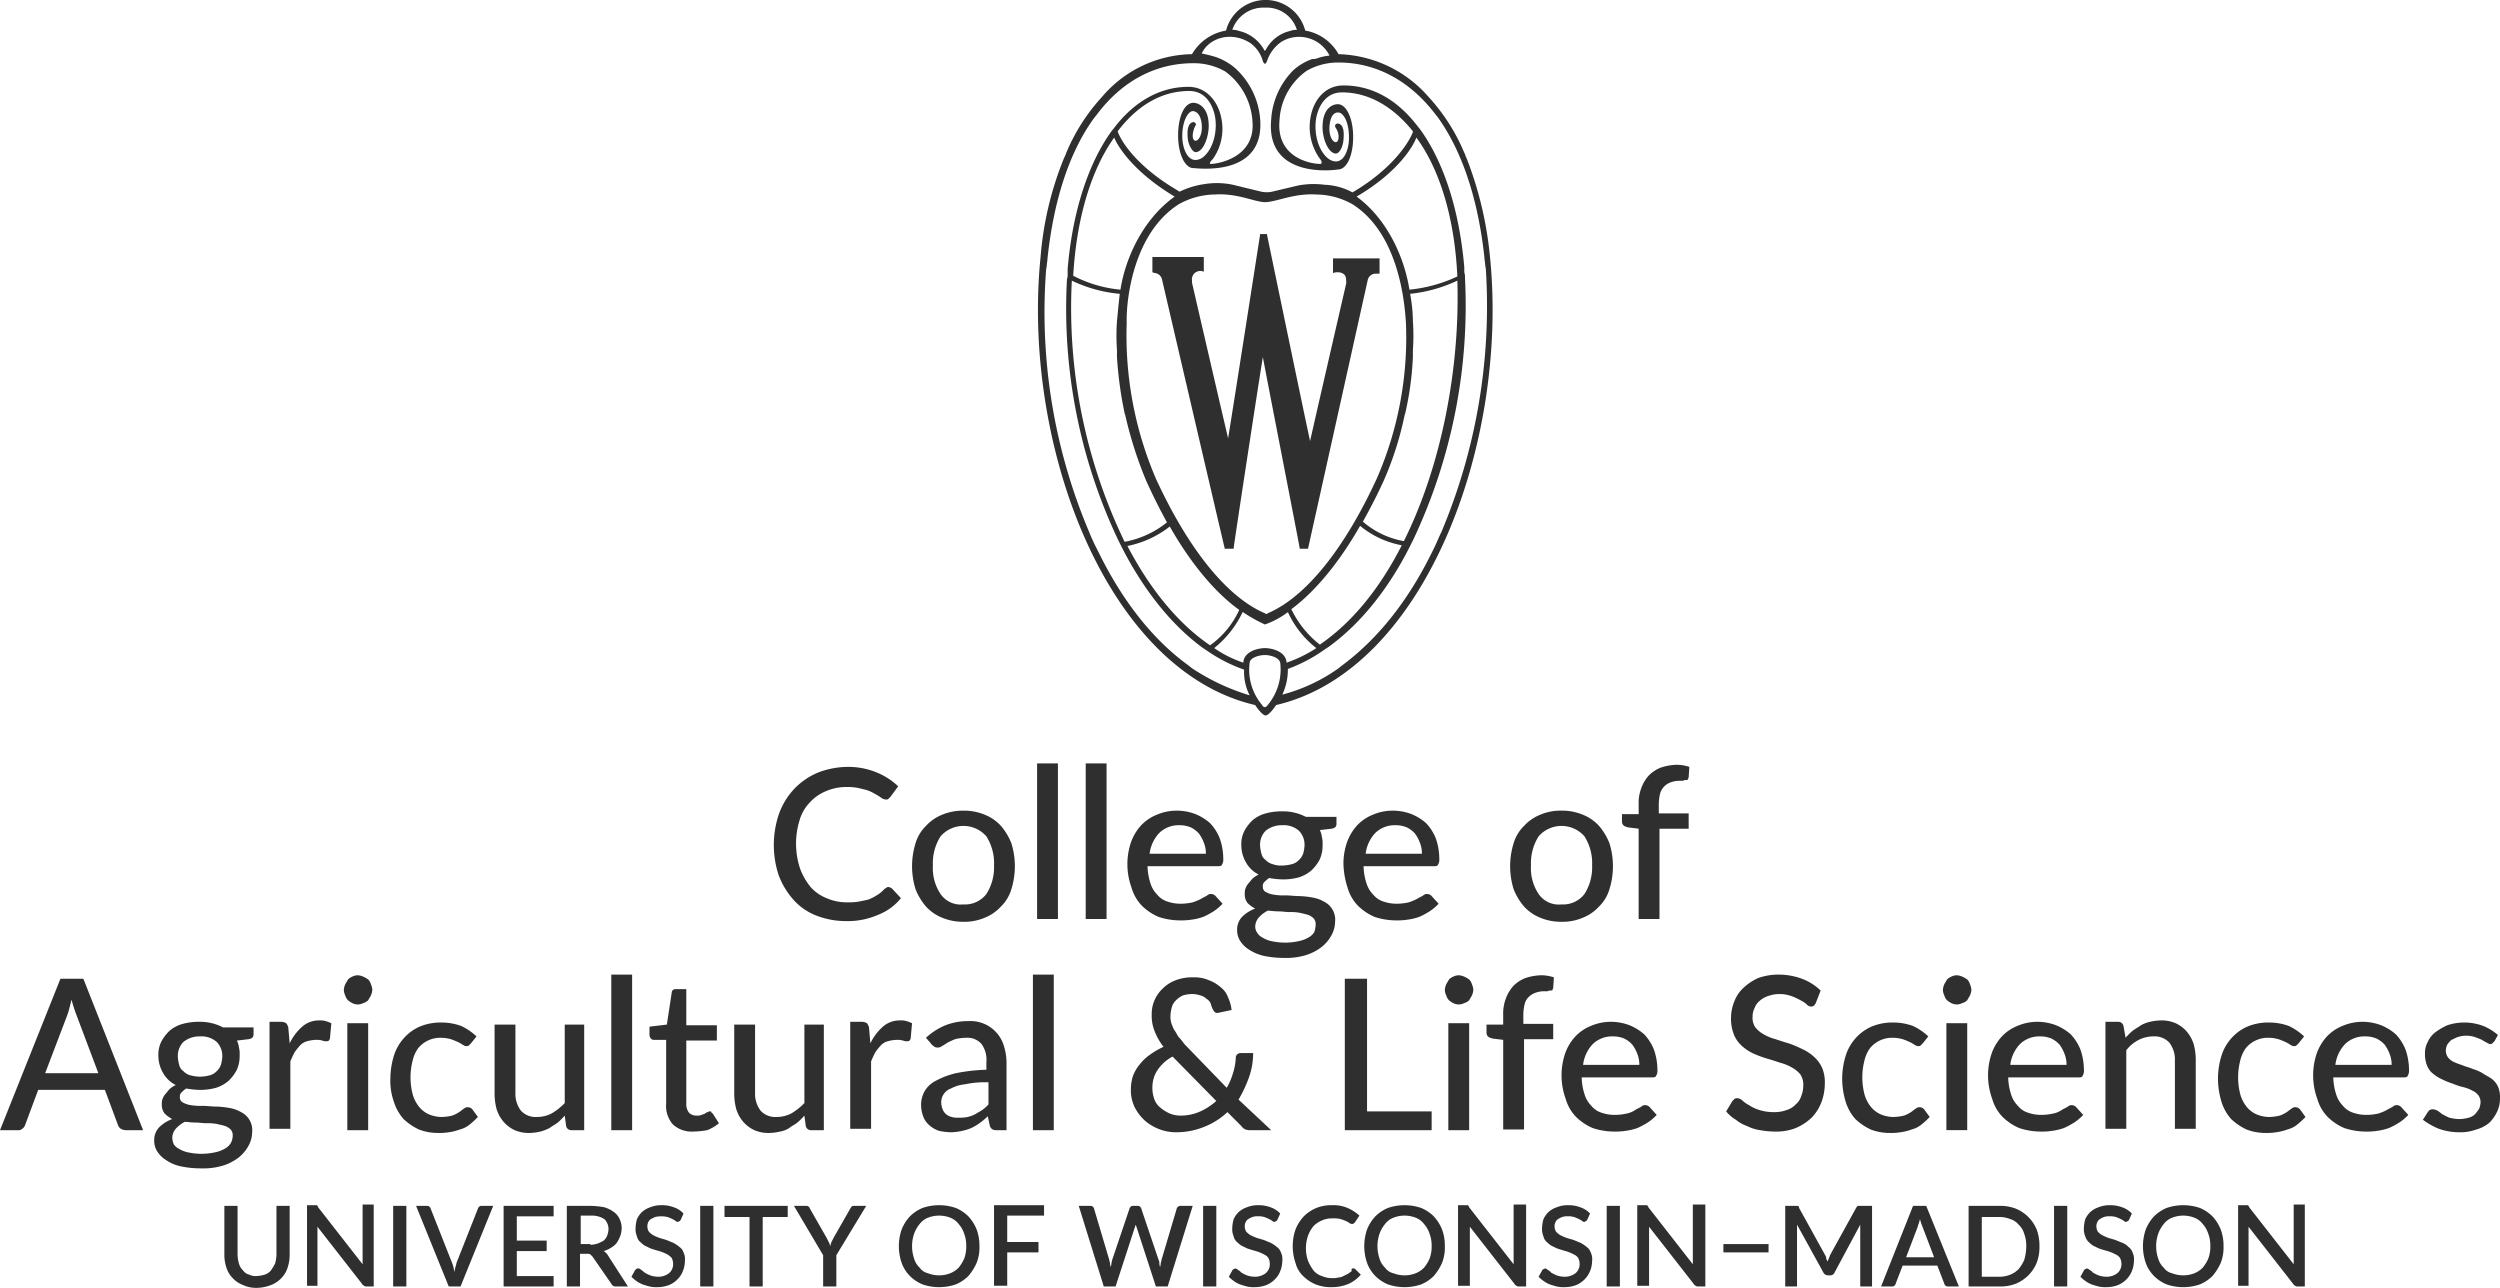 <svg id="Layer_1" data-name="Layer 1" xmlns="http://www.w3.org/2000/svg" viewBox="0 0 359.9 185.4"><defs><style>.cls-1{fill:#2f2f2f;}</style></defs><title>CALS-logo1</title><path class="cls-1" d="M222.3,45.8a52.65,52.65,0,0,0-3.4-14.3c-.1-.1-.2-.6-.3-.7a27.49,27.49,0,0,0-5.1-8,17.86,17.86,0,0,0-12.9-6.2h-.1a6.82,6.82,0,0,0-4.8-3.4,5.89,5.89,0,0,0-11.4,0,7,7,0,0,0-4.9,3.4h-.1a17.33,17.33,0,0,0-12.9,6.2,27.49,27.49,0,0,0-5.1,8,3.63,3.63,0,0,1-.3.7,47.67,47.67,0,0,0-3.4,14.3c-2.7,26.7,9.3,59.5,30.9,64.5.3.5,1.1,1.5,1.5,1.5s1.2-1,1.5-1.5C213,105.3,225,72.5,222.3,45.8ZM189.9,9.9a4.54,4.54,0,0,1,4.6,3.2,2.2,2.2,0,0,0-.8.1l-.7.2a5.45,5.45,0,0,0-3,2.6l-.1.1a.1.1,0,0,1-.1-.1,5.65,5.65,0,0,0-3.1-2.6l-.7-.2a2,2,0,0,0-.8-.1,4.72,4.72,0,0,1,4.7-3.2ZM187.8,15a4.76,4.76,0,0,1,1.8,2.6q.3.75.6,0a5.38,5.38,0,0,1,2.1-2.8,4.91,4.91,0,0,1,6.9,2,8,8,0,0,0-1.5.3,2.35,2.35,0,0,1-.8.2h-.2a8.06,8.06,0,0,0-2.7,1.6,11,11,0,0,0-3.2,7.1c-.8,8.6,9.1,7.3,9.6,7.2,1.3,0,2.2-2,2.2-4.7s-1-4.7-2.2-4.7c-.8,0-2.1.6-2.2,3-.1,1.7.7,3.9,1.8,4.1.6.1,1.1-.9,1.2-1.9s.1-2.2-.7-2.4a.38.38,0,0,0-.5.3c-.1.2.5.6.5,1.6,0,1.5-1.5.7-1.3-1.6.2-2.1,1.2-1.9,1.3-1.9.6,0,1.5,1.2,1.5,3.6,0,2.1-1,4.3-2.9,3.1-1.6-1.2-2.2-3.9-1.8-6,.2-1,1-3.6,3.7-3.6,3.8,0,7.3,2,10.2,5.6v.1c-.3.9-2.4,5-8.7,8.7a9,9,0,0,0-4-1.1,12,12,0,0,0-3.8.1l-3.8.9a3.79,3.79,0,0,1-1.5,0l-4.1-1a11.25,11.25,0,0,0-4.1-.1,12.08,12.08,0,0,0-3.6,1.1l-.3-.2c-6.3-3.7-8.3-7.5-8.6-8.5,2.9-3.8,6.4-5.8,10.3-5.8,2.7,0,3.5,2.6,3.7,3.6.4,2.1-.2,4.8-1.8,6-1.9,1.2-2.9-1.1-2.9-3.1,0-2.3.9-3.6,1.5-3.6,0,0,1.1-.1,1.3,1.9.2,2.3-1.3,3.1-1.3,1.6a3.52,3.52,0,0,1,.5-1.6c-.1-.2-.3-.4-.5-.3-.8.2-.8,1.5-.7,2.4s.7,2,1.2,1.9c1.1-.1,1.9-2.4,1.8-4.1-.1-2.4-1.5-3-2.2-3-1.3,0-2.2,2-2.2,4.7s1,4.7,2.2,4.7c.5,0,10.4,1.4,9.6-7.2a11.07,11.07,0,0,0-3.6-7.2,8.54,8.54,0,0,0-2.8-1.6,19.45,19.45,0,0,0-2-.5C181.8,14.3,185,13.2,187.8,15ZM169.1,50.5a18.41,18.41,0,0,1-6.8-2c.5-8.6,2.7-15.4,5.9-19.9.6,1.5,3,5.1,8.7,8.5-4.6,3.3-7.1,8.9-7.8,13.4Zm8.4-12.3a10.87,10.87,0,0,1,5.2-1.4c3.2-.2,5.5,1,7.1,1.1h.1c1.6,0,4.1-1.3,7.4-1.1a10.87,10.87,0,0,1,5.2,1.4c6.6,4.2,7.5,13.9,7.7,17.1A50.8,50.8,0,0,1,206,77.7c-4.6,10-10.1,16.9-15.5,19.3l-.4.2-.4-.2c-5.4-2.4-10.9-9.3-15.5-19.3A52.35,52.35,0,0,1,170,55.3c-.1-3.2.9-12.9,7.5-17.1ZM169,51.1c-.2,1.7-.3,3-.4,3.9a29.44,29.44,0,0,0,0,4.2v1a56.27,56.27,0,0,0,1.1,8.1l.1.3a57.49,57.49,0,0,0,3,9.4q1.5,3.3,3,6a13.75,13.75,0,0,1-6.1,2.8,77.44,77.44,0,0,1-7.6-37.6,20,20,0,0,0,6.9,1.9Zm7.2,33.5c3.6,6.3,7.2,10,10,12a12.71,12.71,0,0,1-4.2,5.1c-4.7-3.2-8.7-8.2-11.9-14.3a14.45,14.45,0,0,0,6.1-2.8Zm10.5,12.3a21.34,21.34,0,0,0,3.2,1.8,12.16,12.16,0,0,0,3.2-1.7.1.1,0,0,0,.1-.1,13.78,13.78,0,0,0,4.1,5.2,19,19,0,0,1-4.3,2.1V104c-.3-1.6-2.4-1.9-3.1-1.9s-2.8.3-3.1,1.9v.2a16.52,16.52,0,0,1-4.2-2.1A14.82,14.82,0,0,0,186.7,96.9Zm7-.4c2.7-2,6.3-5.7,9.9-12a13.2,13.2,0,0,0,6,2.8c-3.1,6.1-7.1,11.1-11.8,14.3a14.43,14.43,0,0,1-4.1-5.1ZM204,83.9c1-1.8,2-3.7,3-5.9a46.62,46.62,0,0,0,3-9.4l.1-.3a45,45,0,0,0,1.1-8.1v-1a29.44,29.44,0,0,0,0-4.2,22.18,22.18,0,0,0-.4-3.9,21,21,0,0,0,6.8-1.9c.4,12.6-2.3,26.7-7.7,37.5a12.35,12.35,0,0,1-5.9-2.8Zm6.7-33.4c-.7-4.5-3.1-10.1-7.6-13.4,5.8-3.4,8.1-7.1,8.6-8.5,3.3,4.5,5.5,11.4,5.9,20A21.1,21.1,0,0,1,210.7,50.5ZM179.4,105l-.5-.4c-5-3.6-9.4-9.1-12.9-16.2l-.3-.6a25.57,25.57,0,0,1-1.1-2.4,81.13,81.13,0,0,1-6.2-37.8l.1-.6c0-.3.1-.7.1-1,.9-8.5,3.2-15.4,6.7-20.2l.4-.5c3.6-4.8,8.4-7.4,13.9-7.4a9.08,9.08,0,0,1,4.6,1.2,9.62,9.62,0,0,1,3.9,7.1c.5,5.3-5,6.2-6,6.2-.2,0-.2-.2.3-.7a7.55,7.55,0,0,0,1.2-6c-.5-2.4-2.2-4.4-4.7-4.4-4.1,0-7.8,2.1-10.7,5.9l-.4.5c-3.3,4.6-5.6,11.5-6.3,19.8v.7a2.2,2.2,0,0,1-.1.8,77.77,77.77,0,0,0,7.4,37.6l.3.6c3.1,6.2,7.2,11.5,11.9,14.9l.6.4a22.09,22.09,0,0,0,5.3,2.7,7.46,7.46,0,0,0,.8,3.7,31.52,31.52,0,0,1-8.3-3.9Zm10.9,5.3s-.2.3-.4.3a.45.45,0,0,1-.4-.3,7.86,7.86,0,0,1-1.8-6.1c.1-.8,1.5-1.1,2.2-1.1s2,.3,2.2,1.1A8,8,0,0,1,190.3,110.3Zm25-24.9c-.4.8-.7,1.6-1.1,2.4l-.3.6c-3.5,7.1-7.9,12.5-12.9,16.2l-.5.4a24.88,24.88,0,0,1-8.1,3.8,8.41,8.41,0,0,0,.8-3.7,22.46,22.46,0,0,0,5.3-2.8l.6-.4c4.7-3.4,8.8-8.6,11.9-14.9l.3-.6a79,79,0,0,0,7.4-37.6,2.2,2.2,0,0,0-.1-.8v-.7c-.7-8.3-3-15.2-6.3-19.8l-.4-.5c-2.9-3.8-6.5-5.9-10.7-5.9-2.5,0-4.2,1.9-4.7,4.4a7.88,7.88,0,0,0,1.2,6c.6.7.3.9.2.9-1.6,0-6.4-1-5.9-6.3a9.26,9.26,0,0,1,3.9-7.1,9.08,9.08,0,0,1,4.6-1.2c5.5,0,10.3,2.7,13.9,7.4l.4.5c3.5,4.9,5.8,11.8,6.7,20.2,0,.3.1.7.1,1l.1.6A83.85,83.85,0,0,1,215.3,85.4Z" transform="translate(-7.8 -8.8)"/><path class="cls-1" d="M199.7,45.9v2.2l.4-.1h.2a1.43,1.43,0,0,1,1,.3c.3.3.3.7.3,1.3,0,0-4.4,19.1-5.2,22.7-1-4.6-6.2-29.7-6.2-29.7v-.1h-1v.1s-3.8,24.4-4.6,29.3c-1-4.2-5.2-22.4-5.2-22.4v-.3a1.25,1.25,0,0,1,.4-1.1,1.33,1.33,0,0,1,.9-.3l.4.1V45.8h-7.4V48l.3.1a1.19,1.19,0,0,1,1.1,1s8.6,37,9,38.6v.1h1.3v-.1c0-.3,3.5-23.2,4.2-27.5.8,4.3,5.3,27.3,5.3,27.5v.1h1.2l8.6-38.7a1.17,1.17,0,0,1,1.2-.9h.5V46h-6.7Z" transform="translate(-7.8 -8.8)"/><path class="cls-1" d="M135.7,136.5c.2,0,.3.1.5.2l1.3,1.4a7.84,7.84,0,0,1-3.3,2.4,10.78,10.78,0,0,1-4.6.9,11.76,11.76,0,0,1-4.3-.8,8.56,8.56,0,0,1-3.3-2.3,11.26,11.26,0,0,1-2.1-3.5,13.88,13.88,0,0,1,.1-9,10.43,10.43,0,0,1,2.2-3.5,10.21,10.21,0,0,1,3.4-2.3,12.17,12.17,0,0,1,4.3-.8,10.7,10.7,0,0,1,4.1.8,9.75,9.75,0,0,1,3.1,2l-1.1,1.5-.3.3c-.1.1-.2.1-.4.1a1.33,1.33,0,0,1-.7-.3,8.79,8.79,0,0,0-1-.6,4.87,4.87,0,0,0-1.6-.6,7.55,7.55,0,0,0-2.3-.3,7.31,7.31,0,0,0-3,.6,6.34,6.34,0,0,0-2.3,1.6,6.14,6.14,0,0,0-1.5,2.6,11.41,11.41,0,0,0,.1,7,9.34,9.34,0,0,0,1.5,2.6,6,6,0,0,0,2.3,1.6,7.17,7.17,0,0,0,2.9.6,9.15,9.15,0,0,0,1.7-.1c.5-.1,1-.2,1.4-.3a6.72,6.72,0,0,0,1.2-.6,4.36,4.36,0,0,0,1.1-.9c.1-.1.2-.1.3-.2a.37.37,0,0,1,.3-.1Zm10.8-11a7.79,7.79,0,0,1,3.1.6,6.34,6.34,0,0,1,2.3,1.6,8.74,8.74,0,0,1,1.5,2.5,11.14,11.14,0,0,1,0,6.6,5.79,5.79,0,0,1-1.5,2.5,6.34,6.34,0,0,1-2.3,1.6,7.45,7.45,0,0,1-3.1.6,7.79,7.79,0,0,1-3.1-.6,6.34,6.34,0,0,1-2.3-1.6,8.74,8.74,0,0,1-1.5-2.5,11.14,11.14,0,0,1,0-6.6,5.79,5.79,0,0,1,1.5-2.5,6.34,6.34,0,0,1,2.3-1.6A7.79,7.79,0,0,1,146.5,125.5Zm0,13.5a3.87,3.87,0,0,0,3.3-1.5,7.11,7.11,0,0,0,1.1-4.1,7.23,7.23,0,0,0-1.1-4.2,4.38,4.38,0,0,0-6.6,0,7.23,7.23,0,0,0-1.1,4.2,6.68,6.68,0,0,0,1.1,4.1A3.53,3.53,0,0,0,146.5,139Zm13.6-20.3v22.4h-3V118.7Zm7,0v22.4h-3V118.7Zm16.7,20.2a6.89,6.89,0,0,1-1.3,1.1,10.93,10.93,0,0,1-1.5.8,8.47,8.47,0,0,1-1.7.4,9.7,9.7,0,0,1-1.7.1,9.93,9.93,0,0,1-3-.5,7.76,7.76,0,0,1-2.4-1.6,6.14,6.14,0,0,1-1.5-2.6,9.89,9.89,0,0,1-.1-6.5,7.22,7.22,0,0,1,1.4-2.4,6.34,6.34,0,0,1,2.3-1.6,7.31,7.31,0,0,1,3-.6,7.51,7.51,0,0,1,2.6.5,7.43,7.43,0,0,1,2.1,1.3,6.92,6.92,0,0,1,1.4,2.2,8.81,8.81,0,0,1,.5,2.9,1.44,1.44,0,0,1-.2.9c-.1.2-.3.2-.6.2H173a8.6,8.6,0,0,0,.4,2.4,4,4,0,0,0,1,1.7,3.07,3.07,0,0,0,1.5,1,5.82,5.82,0,0,0,1.9.3,7.93,7.93,0,0,0,1.7-.2,7.26,7.26,0,0,0,1.2-.5c.3-.2.6-.3.9-.5a.73.73,0,0,1,.6-.2.86.86,0,0,1,.6.3l1,1.1Zm-2.4-7.2a4.15,4.15,0,0,0-.3-1.6,5.39,5.39,0,0,0-.7-1.3,3.78,3.78,0,0,0-1.2-.9,4.15,4.15,0,0,0-1.6-.3,4,4,0,0,0-2.9,1.1,5.27,5.27,0,0,0-1.4,3Zm18.8-5.4v1.1c0,.4-.2.6-.7.7l-1.7.2a2.93,2.93,0,0,1,.3,1,3.75,3.75,0,0,1,.1,1.1,4.92,4.92,0,0,1-.4,2.1,6.1,6.1,0,0,1-1.2,1.6,5.24,5.24,0,0,1-1.8,1,8.52,8.52,0,0,1-2.3.3,12.31,12.31,0,0,1-2-.2,4.35,4.35,0,0,0-.7.6.73.73,0,0,0-.2.6.81.81,0,0,0,.4.8,3.37,3.37,0,0,0,1.2.4,8.62,8.62,0,0,0,1.7.1c.6,0,1.3.1,1.9.1a12.25,12.25,0,0,1,1.9.2,4.92,4.92,0,0,1,1.7.6,2.89,2.89,0,0,1,1.6,2.9,4.14,4.14,0,0,1-.5,1.9,5.52,5.52,0,0,1-1.4,1.7,7.14,7.14,0,0,1-2.3,1.2,9.72,9.72,0,0,1-3.1.4,13.86,13.86,0,0,1-3-.3,6.67,6.67,0,0,1-2.1-.9,4,4,0,0,1-1.3-1.3,2.82,2.82,0,0,1-.4-1.5,2.64,2.64,0,0,1,.7-1.9,5.16,5.16,0,0,1,1.9-1.2,4.44,4.44,0,0,1-1.1-.8,2,2,0,0,1-.4-1.4,1.7,1.7,0,0,1,.1-.7,2.51,2.51,0,0,1,.4-.7c.2-.2.4-.5.6-.7a3.49,3.49,0,0,1,.9-.6,4.24,4.24,0,0,1-1.8-1.7,4.9,4.9,0,0,1-.7-2.5,4.21,4.21,0,0,1,.4-2,6.1,6.1,0,0,1,1.2-1.6,4.89,4.89,0,0,1,1.9-1,8.75,8.75,0,0,1,2.4-.3,7.12,7.12,0,0,1,3.4.8h4.4Zm-3,15.6a1.22,1.22,0,0,0-.3-.9,2.18,2.18,0,0,0-.8-.5c-.3-.1-.8-.2-1.2-.3a7.57,7.57,0,0,0-1.5-.1c-.5,0-1-.1-1.6-.1s-1.1-.1-1.5-.1a4.49,4.49,0,0,0-1.3,1,2.11,2.11,0,0,0-.5,1.3,1.61,1.61,0,0,0,.3.9,1.85,1.85,0,0,0,.8.7,3.92,3.92,0,0,0,1.3.5,9.13,9.13,0,0,0,3.8,0,4.57,4.57,0,0,0,1.4-.5,2.36,2.36,0,0,0,.9-.8,3.59,3.59,0,0,0,.2-1.1Zm-4.8-8.5a5.9,5.9,0,0,0,1.4-.2,2.07,2.07,0,0,0,1-.6,2.36,2.36,0,0,0,.6-.9,5,5,0,0,0,.2-1.2,2.86,2.86,0,0,0-.8-2.1,3.29,3.29,0,0,0-2.4-.8,3.65,3.65,0,0,0-2.4.8,2.86,2.86,0,0,0-.8,2.1,5,5,0,0,0,.2,1.2,1.46,1.46,0,0,0,.6.9,2.07,2.07,0,0,0,1,.6A3.4,3.4,0,0,0,192.4,133.4Zm22.5,5.5a6.89,6.89,0,0,1-1.3,1.1,10.93,10.93,0,0,1-1.5.8,8.47,8.47,0,0,1-1.7.4,9.7,9.7,0,0,1-1.7.1,9.93,9.93,0,0,1-3-.5,7.76,7.76,0,0,1-2.4-1.6,6.14,6.14,0,0,1-1.5-2.6,12.17,12.17,0,0,1-.6-3.5,9.43,9.43,0,0,1,.5-3,7.22,7.22,0,0,1,1.4-2.4,6.34,6.34,0,0,1,2.3-1.6,7.31,7.31,0,0,1,3-.6,7.51,7.51,0,0,1,2.6.5,7.43,7.43,0,0,1,2.1,1.3,6.92,6.92,0,0,1,1.4,2.2,8.81,8.81,0,0,1,.5,2.9,1.44,1.44,0,0,1-.2.9c-.1.2-.3.2-.6.2H204.1a8.6,8.6,0,0,0,.4,2.4,4,4,0,0,0,1,1.7,3.07,3.07,0,0,0,1.5,1,5.82,5.82,0,0,0,1.9.3,7.93,7.93,0,0,0,1.7-.2,7.26,7.26,0,0,0,1.2-.5c.3-.2.6-.3.9-.5a.73.73,0,0,1,.6-.2.86.86,0,0,1,.6.3l1,1.1Zm-2.4-7.2a4.15,4.15,0,0,0-.3-1.6,5.39,5.39,0,0,0-.7-1.3,3.78,3.78,0,0,0-1.2-.9,4.15,4.15,0,0,0-1.6-.3,4,4,0,0,0-2.9,1.1,5.27,5.27,0,0,0-1.4,3Zm20.1-6.2a7.79,7.79,0,0,1,3.1.6,6.34,6.34,0,0,1,2.3,1.6,8.74,8.74,0,0,1,1.5,2.5,11.14,11.14,0,0,1,0,6.6,5.79,5.79,0,0,1-1.5,2.5,6.34,6.34,0,0,1-2.3,1.6,7.45,7.45,0,0,1-3.1.6,7.79,7.79,0,0,1-3.1-.6,6.34,6.34,0,0,1-2.3-1.6,8.74,8.74,0,0,1-1.5-2.5,11.14,11.14,0,0,1,0-6.6,5.79,5.79,0,0,1,1.5-2.5,6.34,6.34,0,0,1,2.3-1.6A7.45,7.45,0,0,1,232.6,125.5Zm0,13.5a3.87,3.87,0,0,0,3.3-1.5,7.11,7.11,0,0,0,1.1-4.1,7.23,7.23,0,0,0-1.1-4.2,4.38,4.38,0,0,0-6.6,0,7.23,7.23,0,0,0-1.1,4.2,6.68,6.68,0,0,0,1.1,4.1A3.53,3.53,0,0,0,232.6,139Zm11.1,2.1v-13l-1.6-.2c-.2-.1-.4-.1-.6-.3a.76.76,0,0,1-.2-.5V126h2.4v-1.4a6.05,6.05,0,0,1,.4-2.4,5.44,5.44,0,0,1,1.1-1.8,5,5,0,0,1,1.7-1.1,7.8,7.8,0,0,1,2.2-.4,5.82,5.82,0,0,1,1.9.3l-.1,1.5c0,.1-.1.2-.1.3a.37.37,0,0,1-.3.1.6.6,0,0,0-.4.1h-.5a3.73,3.73,0,0,0-1.2.2,2.4,2.4,0,0,0-1.6,1.6,7,7,0,0,0-.2,1.6v1.3h4.3v2.2h-4.2v13ZM28.4,171.5H25.9a1.45,1.45,0,0,1-.7-.2,1,1,0,0,1-.4-.5l-1.9-5.1H13.3l-1.9,5.1a1,1,0,0,1-.4.5.84.84,0,0,1-.7.2H7.8l8.7-21.8h3.3ZM22,163.4l-3.2-8.5a19.38,19.38,0,0,1-.7-2.2l-.3,1.2c-.1.4-.2.7-.3,1l-3.2,8.4H22Zm22.3-6.8v1.1c0,.4-.2.6-.7.7l-1.7.2a2.93,2.93,0,0,1,.3,1,3.75,3.75,0,0,1,.1,1.1,4.92,4.92,0,0,1-.4,2.1,6.1,6.1,0,0,1-1.2,1.6,5.24,5.24,0,0,1-1.8,1,8.52,8.52,0,0,1-2.3.3,12.31,12.31,0,0,1-2-.2,4.35,4.35,0,0,0-.7.6.73.73,0,0,0-.2.6.81.81,0,0,0,.4.8,3.37,3.37,0,0,0,1.2.4,8.62,8.62,0,0,0,1.7.1c.6,0,1.3.1,1.9.1a12.25,12.25,0,0,1,1.9.2,4.92,4.92,0,0,1,1.7.6,2.89,2.89,0,0,1,1.6,2.9,4.14,4.14,0,0,1-.5,1.9,5.52,5.52,0,0,1-1.4,1.7,7.14,7.14,0,0,1-2.3,1.2,9.72,9.72,0,0,1-3.1.4,13.86,13.86,0,0,1-3-.3,5.79,5.79,0,0,1-2.1-.9,4,4,0,0,1-1.3-1.3A2.82,2.82,0,0,1,30,173a2.64,2.64,0,0,1,.7-1.9,5.16,5.16,0,0,1,1.9-1.2,4.44,4.44,0,0,1-1.1-.8,2,2,0,0,1-.4-1.4,1.7,1.7,0,0,1,.1-.7,2.51,2.51,0,0,1,.4-.7c.2-.2.4-.5.6-.7a3.49,3.49,0,0,1,.9-.6,4.24,4.24,0,0,1-1.8-1.7,4.9,4.9,0,0,1-.7-2.5,4.21,4.21,0,0,1,.4-2,6.1,6.1,0,0,1,1.2-1.6,4.89,4.89,0,0,1,1.9-1,8.75,8.75,0,0,1,2.4-.3,7.12,7.12,0,0,1,3.4.8h4.4Zm-3,15.7a1.22,1.22,0,0,0-.3-.9,2.18,2.18,0,0,0-.8-.5c-.3-.1-.8-.2-1.2-.3a7.57,7.57,0,0,0-1.5-.1c-.5,0-1-.1-1.6-.1s-1.1-.1-1.5-.1a4.49,4.49,0,0,0-1.3,1,2.11,2.11,0,0,0-.5,1.3,2.92,2.92,0,0,0,.2.9,1.85,1.85,0,0,0,.8.7,3.92,3.92,0,0,0,1.3.5,9.12,9.12,0,0,0,3.8,0,4.57,4.57,0,0,0,1.4-.5,2.36,2.36,0,0,0,.9-.8,2.28,2.28,0,0,0,.3-1.1Zm-4.7-8.5a5.9,5.9,0,0,0,1.4-.2,2.07,2.07,0,0,0,1-.6,2.36,2.36,0,0,0,.6-.9,5,5,0,0,0,.2-1.2,2.86,2.86,0,0,0-.8-2.1,3.29,3.29,0,0,0-2.4-.8,3.65,3.65,0,0,0-2.4.8,2.86,2.86,0,0,0-.8,2.1,5,5,0,0,0,.2,1.2,1.46,1.46,0,0,0,.6.9,2.07,2.07,0,0,0,1,.6A5.9,5.9,0,0,0,36.6,163.8ZM49.5,159a7.56,7.56,0,0,1,1.8-2.4,3.66,3.66,0,0,1,2.5-.9,2.77,2.77,0,0,1,.9.1,6.89,6.89,0,0,1,.8.3l-.2,2.2c-.1.3-.2.4-.5.4a1.49,1.49,0,0,1-.6-.1,2.77,2.77,0,0,0-.9-.1,5.07,5.07,0,0,0-1.3.2,2.07,2.07,0,0,0-1,.6,8.74,8.74,0,0,0-.8,1c-.2.4-.4.8-.6,1.3v9.7h-3V155.9h1.7a1.45,1.45,0,0,1,.7.2,1.63,1.63,0,0,1,.3.6l.2,2.3Zm11.9-7.7a2.35,2.35,0,0,1-.2.8c-.1.2-.3.5-.4.7a1.61,1.61,0,0,1-.7.4,1.7,1.7,0,0,1-1.6,0,3.11,3.11,0,0,1-.6-.4,1.61,1.61,0,0,1-.4-.7,1.88,1.88,0,0,1-.2-.8,2.35,2.35,0,0,1,.2-.8c.1-.2.3-.5.4-.7a2.09,2.09,0,0,1,.6-.4,1.88,1.88,0,0,1,.8-.2,2.35,2.35,0,0,1,.8.2,4.35,4.35,0,0,1,.7.4,1.61,1.61,0,0,1,.4.7A2.35,2.35,0,0,1,61.4,151.3Zm-.6,4.8v15.4h-3V156.1ZM75.6,159l-.3.3c-.1.1-.2.1-.4.1s-.3-.1-.5-.2a4.35,4.35,0,0,0-.7-.4,10.37,10.37,0,0,0-1-.4,5.21,5.21,0,0,0-1.4-.2,4.1,4.1,0,0,0-3.3,1.5,4.94,4.94,0,0,0-.8,1.8,9.75,9.75,0,0,0,0,4.8,5.08,5.08,0,0,0,.9,1.8,3.81,3.81,0,0,0,1.4,1.1,4.78,4.78,0,0,0,1.8.4,7,7,0,0,0,1.6-.2,4.61,4.61,0,0,0,1-.5c.3-.2.5-.4.7-.5a.73.73,0,0,1,.6-.2.86.86,0,0,1,.6.3l.8,1.1a12,12,0,0,1-1.2,1.1,3.69,3.69,0,0,1-1.4.7,7.49,7.49,0,0,1-1.6.4,8.6,8.6,0,0,1-1.6.1,7.63,7.63,0,0,1-2.7-.5,8.55,8.55,0,0,1-2.2-1.5,6.77,6.77,0,0,1-1.4-2.5A9,9,0,0,1,64,164a11.27,11.27,0,0,1,.5-3.2,6.77,6.77,0,0,1,1.4-2.5,6.58,6.58,0,0,1,2.3-1.7,7.79,7.79,0,0,1,3.1-.6,8.36,8.36,0,0,1,2.9.5,8.55,8.55,0,0,1,2.2,1.5l-.8,1Zm16.3-2.9v15.4H90.1a.76.76,0,0,1-.8-.6l-.2-1.5a9.43,9.43,0,0,1-1,1c-.4.3-.8.5-1.2.8a6.94,6.94,0,0,1-1.3.5,7.72,7.72,0,0,1-1.5.2,5.09,5.09,0,0,1-2.2-.4,4.81,4.81,0,0,1-1.6-1.2,5.24,5.24,0,0,1-1-1.8,8.75,8.75,0,0,1-.3-2.4v-9.8h3v9.8a4,4,0,0,0,.8,2.6,2.87,2.87,0,0,0,2.3.9,4.65,4.65,0,0,0,2.1-.5,9,9,0,0,0,1.9-1.5V156.3h2.8Zm6.9-7v22.4h-3V149.1Zm8.8,22.6a4,4,0,0,1-2.9-1,4,4,0,0,1-1-3v-9.2h-1.8a.52.52,0,0,1-.4-.2.76.76,0,0,1-.2-.5v-1.2l2.5-.3.7-4.6a.52.52,0,0,1,.2-.4.6.6,0,0,1,.4-.1h1.5v5.2H111v2.2h-4.4v9a2,2,0,0,0,.4,1.4,1.5,1.5,0,0,0,1.1.4,1.48,1.48,0,0,0,.7-.1c.2-.1.4-.1.5-.2a.76.76,0,0,1,.4-.2.37.37,0,0,1,.3-.1c.1,0,.2,0,.2.1s.1.1.2.2l.9,1.4a5.85,5.85,0,0,1-1.7,1,12.31,12.31,0,0,1-2,.2Zm18.8-15.6v15.4h-1.8a.76.76,0,0,1-.8-.6l-.2-1.5a9.43,9.43,0,0,1-1,1c-.4.3-.8.5-1.2.8a3.49,3.49,0,0,1-1.3.5,7.72,7.72,0,0,1-1.5.2,5.09,5.09,0,0,1-2.2-.4,4.81,4.81,0,0,1-1.6-1.2,5.24,5.24,0,0,1-1-1.8,8.75,8.75,0,0,1-.3-2.4v-9.8h3v9.8a4,4,0,0,0,.8,2.6,2.87,2.87,0,0,0,2.3.9,4.65,4.65,0,0,0,2.1-.5,9,9,0,0,0,1.9-1.5V156.3h2.8Zm6.7,2.9a7.56,7.56,0,0,1,1.8-2.4,3.66,3.66,0,0,1,2.5-.9,2.48,2.48,0,0,1,.9.1,6.89,6.89,0,0,1,.8.3l-.2,2.2c-.1.3-.2.4-.5.4a1.49,1.49,0,0,1-.6-.1,2.77,2.77,0,0,0-.9-.1,5.07,5.07,0,0,0-1.3.2,2.07,2.07,0,0,0-1,.6,8.74,8.74,0,0,0-.8,1c-.2.4-.4.8-.6,1.3v9.7h-3V155.9h1.7a1.45,1.45,0,0,1,.7.2,1.63,1.63,0,0,1,.3.6l.2,2.3Zm8-.8a9.52,9.52,0,0,1,2.8-1.8,8.81,8.81,0,0,1,3.3-.6,5,5,0,0,1,4,1.6,5,5,0,0,1,1.1,1.9,8.6,8.6,0,0,1,.4,2.4v9.8h-1.3a1.48,1.48,0,0,1-.7-.1,1,1,0,0,1-.4-.5l-.3-1.4a10.59,10.59,0,0,1-1.2,1,7.46,7.46,0,0,1-1.2.7,6.47,6.47,0,0,1-1.3.4,7.77,7.77,0,0,1-1.6.2,8.81,8.81,0,0,1-1.7-.2,3.92,3.92,0,0,1-1.4-.8,3,3,0,0,1-.9-1.3,4.84,4.84,0,0,1-.3-1.8,4.07,4.07,0,0,1,.5-1.8,3.89,3.89,0,0,1,1.6-1.5,11.76,11.76,0,0,1,2.9-1.1,25.5,25.5,0,0,1,4.4-.5v-1.1a3.85,3.85,0,0,0-.7-2.6,2.66,2.66,0,0,0-2.2-.9,7,7,0,0,0-1.6.2,11.73,11.73,0,0,0-1.1.5,9.22,9.22,0,0,1-.8.5,1,1,0,0,1-.7.2.76.76,0,0,1-.5-.2c-.1-.1-.3-.2-.4-.4l-.7-.8Zm8.7,6.4a14.16,14.16,0,0,0-3.1.3,5.25,5.25,0,0,0-2,.6,2.1,2.1,0,0,0-1.4,2,3,3,0,0,0,.2,1,1.79,1.79,0,0,0,.5.7,2,2,0,0,0,.8.4,3.08,3.08,0,0,0,1,.1,5.28,5.28,0,0,0,1.3-.1,4.87,4.87,0,0,0,1.1-.4c.3-.2.7-.4,1-.6a6.47,6.47,0,0,0,.9-.8v-3.2Zm9.7-15.5v22.4h-3V149.1Zm31.3,22.4h-2.9a2,2,0,0,1-.8-.1,1.33,1.33,0,0,1-.6-.5l-2-2a10.32,10.32,0,0,1-3.3,2.1,10.57,10.57,0,0,1-4,.8,6.72,6.72,0,0,1-2.4-.4,7.19,7.19,0,0,1-2.1-1.2,7,7,0,0,1-1.5-1.9,5.54,5.54,0,0,1-.6-2.6,6.45,6.45,0,0,1,.3-2,5.85,5.85,0,0,1,1-1.7,6.73,6.73,0,0,1,1.5-1.4,11.78,11.78,0,0,1,1.9-1.1,8.94,8.94,0,0,1-1.3-2.3,5.87,5.87,0,0,1-.4-2.3,5,5,0,0,1,1.6-3.8,5.16,5.16,0,0,1,1.9-1.2,6.57,6.57,0,0,1,2.5-.4,5.09,5.09,0,0,1,2.2.4,5.45,5.45,0,0,1,1.7,1,3.27,3.27,0,0,1,1.1,1.5,6.07,6.07,0,0,1,.5,1.8l-1.9.4c-.4.1-.6-.1-.8-.5s-.2-.5-.3-.8a1.34,1.34,0,0,0-.6-.7,1.93,1.93,0,0,0-.9-.5,3.73,3.73,0,0,0-1.2-.2,5.07,5.07,0,0,0-1.3.2,3.59,3.59,0,0,0-1,.7,2.07,2.07,0,0,0-.6,1,5,5,0,0,0-.2,1.2,3.4,3.4,0,0,0,.1,1,6.89,6.89,0,0,0,.4,1,8.79,8.79,0,0,1,.6,1,10.63,10.63,0,0,1,.9,1.1l6.1,6.3a9.49,9.49,0,0,0,.9-2.1,8.51,8.51,0,0,0,.4-2.2.68.68,0,0,1,.7-.7h1.8a10.3,10.3,0,0,1-.6,3.5,18.67,18.67,0,0,1-1.5,3.2l4.7,4.4Zm-14.2-10.6a6.15,6.15,0,0,0-2.2,2,4.51,4.51,0,0,0-.7,2.5,4.67,4.67,0,0,0,.3,1.7,2.73,2.73,0,0,0,.9,1.2,5.67,5.67,0,0,0,1.3.8,4,4,0,0,0,1.5.3,6.84,6.84,0,0,0,2.9-.6,9.13,9.13,0,0,0,2.3-1.5Zm37.3,7.9v2.7H201.4V149.7h3.2v19.1Zm6-17.5a2.35,2.35,0,0,1-.2.8c-.1.2-.3.5-.4.7a1.61,1.61,0,0,1-.7.4,1.7,1.7,0,0,1-1.6,0,3.11,3.11,0,0,1-.6-.4,1.61,1.61,0,0,1-.4-.7,1.88,1.88,0,0,1-.2-.8,2.35,2.35,0,0,1,.2-.8c.1-.2.3-.5.4-.7a2.09,2.09,0,0,1,.6-.4,1.88,1.88,0,0,1,.8-.2,2.35,2.35,0,0,1,.8.2,4.35,4.35,0,0,1,.7.4,1.61,1.61,0,0,1,.4.7A2.35,2.35,0,0,1,219.9,151.3Zm-.6,4.8v15.4h-3V156.1Zm4.9,15.4v-13l-1.6-.2c-.2-.1-.4-.1-.6-.3a.76.76,0,0,1-.2-.5v-1.2h2.4v-1.4a6.05,6.05,0,0,1,.4-2.4,5.44,5.44,0,0,1,1.1-1.8,5,5,0,0,1,1.7-1.1,7.8,7.8,0,0,1,2.2-.4,5.82,5.82,0,0,1,1.9.3l-.1,1.5c0,.1-.1.2-.1.3s-.2.1-.3.1a.6.6,0,0,0-.4.1h-.5a3.73,3.73,0,0,0-1.2.2,2.66,2.66,0,0,0-1,.6,2.07,2.07,0,0,0-.6,1,7,7,0,0,0-.2,1.6v1.3h4.3v2.2h-4.2v13h-3Zm22.1-2.2a6.89,6.89,0,0,1-1.3,1.1,10.93,10.93,0,0,1-1.5.8,8.47,8.47,0,0,1-1.7.4,9.7,9.7,0,0,1-1.7.1,9.93,9.93,0,0,1-3-.5,7.76,7.76,0,0,1-2.4-1.6,6.14,6.14,0,0,1-1.5-2.6,9.89,9.89,0,0,1-.1-6.5,7.22,7.22,0,0,1,1.4-2.4,6.34,6.34,0,0,1,2.3-1.6,7.31,7.31,0,0,1,3-.6,7.51,7.51,0,0,1,2.6.5,7.43,7.43,0,0,1,2.1,1.3,6.92,6.92,0,0,1,1.4,2.2,8.81,8.81,0,0,1,.5,2.9,1.44,1.44,0,0,1-.2.9c-.1.2-.3.2-.6.2H235.5a8.6,8.6,0,0,0,.4,2.4,4,4,0,0,0,1,1.7,3.07,3.07,0,0,0,1.5,1,5.82,5.82,0,0,0,1.9.3,7.93,7.93,0,0,0,1.7-.2,3.34,3.34,0,0,0,1.2-.5c.3-.2.6-.3.9-.5a.73.73,0,0,1,.6-.2.86.86,0,0,1,.6.3l1,1.1Zm-2.5-7.2a4.15,4.15,0,0,0-.3-1.6,5.39,5.39,0,0,0-.7-1.3,3.78,3.78,0,0,0-1.2-.9,4.15,4.15,0,0,0-1.6-.3,4,4,0,0,0-2.9,1.1,5.27,5.27,0,0,0-1.4,3Zm25.4-8.9a1.38,1.38,0,0,1-.3.4.6.6,0,0,1-.4.1.86.86,0,0,1-.6-.3,3.49,3.49,0,0,0-.9-.6,8.1,8.1,0,0,0-1.3-.6,5,5,0,0,0-3.4,0,3.46,3.46,0,0,0-1.2.7,2.29,2.29,0,0,0-.7,1,2.77,2.77,0,0,0-.3,1.3,2.41,2.41,0,0,0,.4,1.5,4,4,0,0,0,1.2,1,6.69,6.69,0,0,0,1.7.7c.6.2,1.2.4,1.9.6a15.39,15.39,0,0,1,1.9.8,6.19,6.19,0,0,1,1.7,1.1,4.81,4.81,0,0,1,1.2,1.6,5.27,5.27,0,0,1,.4,2.3,7.63,7.63,0,0,1-.5,2.7,6.36,6.36,0,0,1-1.4,2.2,7.63,7.63,0,0,1-2.3,1.5,7.77,7.77,0,0,1-3.1.5,12.31,12.31,0,0,1-2-.2,6,6,0,0,1-1.9-.6,5.07,5.07,0,0,1-1.6-.9,5.26,5.26,0,0,1-1.4-1.2l.9-1.5.3-.3a.6.6,0,0,1,.4-.1,1.08,1.08,0,0,1,.7.3,4.31,4.31,0,0,0,1,.7,5.23,5.23,0,0,0,1.5.7,6.65,6.65,0,0,0,2.1.3,4.84,4.84,0,0,0,1.8-.3,2.87,2.87,0,0,0,1.3-.8,2.55,2.55,0,0,0,.8-1.2,4,4,0,0,0,.3-1.5,2.73,2.73,0,0,0-.4-1.6,4,4,0,0,0-1.2-1,6.69,6.69,0,0,0-1.7-.7c-.6-.2-1.2-.4-1.9-.6a14.58,14.58,0,0,1-1.9-.7,6.19,6.19,0,0,1-1.7-1.1,4.34,4.34,0,0,1-1.2-1.7,6.25,6.25,0,0,1-.4-2.5,6.35,6.35,0,0,1,.5-2.3,5,5,0,0,1,1.3-1.9,7.71,7.71,0,0,1,2.1-1.4,8.81,8.81,0,0,1,2.9-.5,9.74,9.74,0,0,1,3.4.6,7.71,7.71,0,0,1,2.7,1.7l-.7,1.8Zm15.4,5.8-.3.3c-.1.1-.2.1-.4.1s-.3-.1-.5-.2a4.35,4.35,0,0,0-.7-.4,10.37,10.37,0,0,0-1-.4,5.21,5.21,0,0,0-1.4-.2,4.1,4.1,0,0,0-3.3,1.5,4.94,4.94,0,0,0-.8,1.8,9.75,9.75,0,0,0,0,4.8,5.08,5.08,0,0,0,.9,1.8,3.81,3.81,0,0,0,1.4,1.1,4.78,4.78,0,0,0,1.8.4,7,7,0,0,0,1.6-.2,4.61,4.61,0,0,0,1-.5c.3-.2.5-.4.7-.5a.73.73,0,0,1,.6-.2.86.86,0,0,1,.6.3l.8,1.1a12,12,0,0,1-1.2,1.1,3.69,3.69,0,0,1-1.4.7,7.49,7.49,0,0,1-1.6.4,8.6,8.6,0,0,1-1.6.1,7.63,7.63,0,0,1-2.7-.5,8.55,8.55,0,0,1-2.2-1.5,6.77,6.77,0,0,1-1.4-2.5,11.59,11.59,0,0,1-.5-3.4,11.27,11.27,0,0,1,.5-3.2,6.77,6.77,0,0,1,1.4-2.5,6.58,6.58,0,0,1,2.3-1.7,7.79,7.79,0,0,1,3.1-.6,8.36,8.36,0,0,1,2.9.5,8.55,8.55,0,0,1,2.2,1.5l-.8,1Zm7-7.7a2.35,2.35,0,0,1-.2.8c-.1.2-.3.5-.4.7a1.61,1.61,0,0,1-.7.4,1.7,1.7,0,0,1-1.6,0,3.11,3.11,0,0,1-.6-.4,1.61,1.61,0,0,1-.4-.7,1.88,1.88,0,0,1-.2-.8,2.35,2.35,0,0,1,.2-.8c.1-.2.3-.5.4-.7a2.09,2.09,0,0,1,.6-.4,1.88,1.88,0,0,1,.8-.2,2.35,2.35,0,0,1,.8.2,4.35,4.35,0,0,1,.7.4,1.61,1.61,0,0,1,.4.7A2.35,2.35,0,0,1,291.6,151.3Zm-.6,4.8v15.4h-3V156.1Zm16.7,13.2a6.89,6.89,0,0,1-1.3,1.1,10.93,10.93,0,0,1-1.5.8,8.47,8.47,0,0,1-1.7.4,9.7,9.7,0,0,1-1.7.1,9.93,9.93,0,0,1-3-.5,7.76,7.76,0,0,1-2.4-1.6,6.14,6.14,0,0,1-1.5-2.6,9.89,9.89,0,0,1-.1-6.5,7.22,7.22,0,0,1,1.4-2.4,6.34,6.34,0,0,1,2.3-1.6,7.31,7.31,0,0,1,3-.6,7.51,7.51,0,0,1,2.6.5,7.43,7.43,0,0,1,2.1,1.3,6.92,6.92,0,0,1,1.4,2.2,8.81,8.81,0,0,1,.5,2.9,1.44,1.44,0,0,1-.2.9c-.1.2-.3.2-.6.2H296.9a8.6,8.6,0,0,0,.4,2.4,4,4,0,0,0,1,1.7,3.07,3.07,0,0,0,1.5,1,5.82,5.82,0,0,0,1.9.3,7.93,7.93,0,0,0,1.7-.2,3.34,3.34,0,0,0,1.2-.5c.3-.2.6-.3.9-.5a.73.73,0,0,1,.6-.2.86.86,0,0,1,.6.3l1,1.1Zm-2.4-7.2a4.15,4.15,0,0,0-.3-1.6,5.39,5.39,0,0,0-.7-1.3,3.78,3.78,0,0,0-1.2-.9,4.15,4.15,0,0,0-1.6-.3,4,4,0,0,0-2.9,1.1,5.27,5.27,0,0,0-1.4,3Zm8.5-3.9a9.43,9.43,0,0,1,1-1c.4-.3.8-.5,1.2-.8a5,5,0,0,1,1.3-.5,7.72,7.72,0,0,1,1.5-.2,5.09,5.09,0,0,1,2.2.4,4.81,4.81,0,0,1,1.6,1.2,5.24,5.24,0,0,1,1,1.8,8.75,8.75,0,0,1,.3,2.4v9.8h-3v-9.8a4,4,0,0,0-.8-2.6,2.87,2.87,0,0,0-2.3-.9,4.65,4.65,0,0,0-2.1.5,5.17,5.17,0,0,0-1.8,1.5v11.3h-3V155.9h1.8a.76.76,0,0,1,.8.6Zm24.9.8-.3.3c-.1.1-.2.1-.4.1s-.3-.1-.5-.2a4.35,4.35,0,0,0-.7-.4,10.37,10.37,0,0,0-1-.4,5.21,5.21,0,0,0-1.4-.2,4.1,4.1,0,0,0-3.3,1.5,4.94,4.94,0,0,0-.8,1.8,9.75,9.75,0,0,0,0,4.8,5.08,5.08,0,0,0,.9,1.8,3.81,3.81,0,0,0,1.4,1.1,4.78,4.78,0,0,0,1.8.4,7,7,0,0,0,1.6-.2,4.61,4.61,0,0,0,1-.5c.3-.2.5-.4.7-.5a.73.73,0,0,1,.6-.2.86.86,0,0,1,.6.3l.8,1.1a12,12,0,0,1-1.2,1.1,3.69,3.69,0,0,1-1.4.7,7.49,7.49,0,0,1-1.6.4,8.6,8.6,0,0,1-1.6.1,7.63,7.63,0,0,1-2.7-.5,8.55,8.55,0,0,1-2.2-1.5,6.77,6.77,0,0,1-1.4-2.5,11.59,11.59,0,0,1-.5-3.4,11.27,11.27,0,0,1,.5-3.2,6.77,6.77,0,0,1,1.4-2.5,6.58,6.58,0,0,1,2.3-1.7,7.79,7.79,0,0,1,3.1-.6,8.36,8.36,0,0,1,2.9.5,8.55,8.55,0,0,1,2.2,1.5l-.8,1Zm15.8,10.3a6.89,6.89,0,0,1-1.3,1.1,10.93,10.93,0,0,1-1.5.8,8.47,8.47,0,0,1-1.7.4,9.7,9.7,0,0,1-1.7.1,9.93,9.93,0,0,1-3-.5,7.76,7.76,0,0,1-2.4-1.6,6.14,6.14,0,0,1-1.5-2.6,9.89,9.89,0,0,1-.1-6.5,7.22,7.22,0,0,1,1.4-2.4,6.34,6.34,0,0,1,2.3-1.6,7.31,7.31,0,0,1,3-.6,7.51,7.51,0,0,1,2.6.5,7.43,7.43,0,0,1,2.1,1.3,6.92,6.92,0,0,1,1.4,2.2,8.81,8.81,0,0,1,.5,2.9,1.44,1.44,0,0,1-.2.9c-.1.2-.3.2-.6.2H343.7a8.6,8.6,0,0,0,.4,2.4,4,4,0,0,0,1,1.7,3.07,3.07,0,0,0,1.5,1,5.82,5.82,0,0,0,1.9.3,7.93,7.93,0,0,0,1.7-.2,7.26,7.26,0,0,0,1.2-.5c.3-.2.6-.3.9-.5a.73.73,0,0,1,.6-.2.86.86,0,0,1,.6.3l1,1.1Zm-2.4-7.2a4.15,4.15,0,0,0-.3-1.6,5.39,5.39,0,0,0-.7-1.3,3.78,3.78,0,0,0-1.2-.9,4.15,4.15,0,0,0-1.6-.3,4,4,0,0,0-2.9,1.1,5.27,5.27,0,0,0-1.4,3Zm14.8-3.4-.3.3a.37.37,0,0,1-.3.1c-.2,0-.3-.1-.5-.2a5.74,5.74,0,0,1-.7-.4,10.37,10.37,0,0,0-1-.4,4,4,0,0,0-2.5,0c-.3.1-.6.3-.9.4a4.35,4.35,0,0,0-.6.7,2.35,2.35,0,0,0-.2.8,1.69,1.69,0,0,0,.3,1,2.18,2.18,0,0,0,.9.7c.4.2.8.3,1.3.5s1,.3,1.4.5a5.91,5.91,0,0,1,1.4.6c.4.3.9.5,1.3.8a3.13,3.13,0,0,1,.9,1.1,3.81,3.81,0,0,1,.3,1.6,4.48,4.48,0,0,1-.4,2,5.72,5.72,0,0,1-1.1,1.6,4.89,4.89,0,0,1-1.9,1,6.57,6.57,0,0,1-2.5.4,8.81,8.81,0,0,1-2.9-.5,9.92,9.92,0,0,1-2.3-1.3l.7-1.1c.1-.1.2-.3.3-.3a.75.75,0,0,1,.5-.1,1.42,1.42,0,0,1,.6.2c.2.1.4.3.7.5a9.29,9.29,0,0,0,1,.5,6.05,6.05,0,0,0,1.5.2,5.07,5.07,0,0,0,1.3-.2,1.93,1.93,0,0,0,.9-.5,5.55,5.55,0,0,0,.6-.8,2.92,2.92,0,0,0,.2-.9,1.69,1.69,0,0,0-.3-1,2.18,2.18,0,0,0-.9-.7,5,5,0,0,0-1.3-.5,8.8,8.8,0,0,1-1.5-.5,9.38,9.38,0,0,1-1.5-.6,5.67,5.67,0,0,1-1.3-.8,2.73,2.73,0,0,1-.9-1.2,4.31,4.31,0,0,1-.3-1.7,3.29,3.29,0,0,1,.4-1.7,3.6,3.6,0,0,1,1.1-1.4,9.5,9.5,0,0,1,1.7-1,7.76,7.76,0,0,1,5.2.1,7.43,7.43,0,0,1,2.1,1.3l-.5.9Z" transform="translate(-7.8 -8.8)"/><path class="cls-1" d="M44.7,192.5a5,5,0,0,0,1.2-.2,2,2,0,0,0,.9-.6,8.79,8.79,0,0,0,.6-1,5.07,5.07,0,0,0,.2-1.3v-7h1.9v7a5.82,5.82,0,0,1-.3,1.9,3.77,3.77,0,0,1-.9,1.5,4,4,0,0,1-1.5,1,5.92,5.92,0,0,1-2,.4,4.48,4.48,0,0,1-2-.4,4,4,0,0,1-1.5-1,3.77,3.77,0,0,1-.9-1.5,5.82,5.82,0,0,1-.3-1.9v-7H42v7a5.07,5.07,0,0,0,.2,1.3,2.07,2.07,0,0,0,.6,1,1.46,1.46,0,0,0,.9.6A1.85,1.85,0,0,0,44.7,192.5Zm16.9-10.1V194h-1a.6.6,0,0,1-.4-.1c-.1-.1-.2-.1-.3-.3l-6.4-8.2v8.5H52V182.3h1.4l.1.1a.35.35,0,0,1,.1.2l6.4,8.2v-8.6h1.6ZM66.3,194H64.4V182.4h1.9Zm12.5-11.6L74.1,194H72.4l-4.7-11.6h1.5c.2,0,.3,0,.4.1s.2.2.2.3l3,7.6a5.41,5.41,0,0,1,.4,1.5c.1-.3.1-.5.2-.8s.1-.5.2-.7l3-7.6c0-.1.1-.2.2-.3s.2-.1.4-.1Zm8.7,10.1V194H80.3V182.4h7.2v1.5H82.2v3.5h4.3v1.5H82.2v3.6ZM98.2,194H96.5a.67.67,0,0,1-.7-.4l-2.7-3.9-.3-.3a.75.75,0,0,0-.5-.1h-1V194H89.4V182.4h3.4a11.24,11.24,0,0,1,2,.2,4.58,4.58,0,0,1,1.4.7,2.54,2.54,0,0,1,.8,1,3.08,3.08,0,0,1,.3,1.3,3.59,3.59,0,0,1-.2,1.1,4.67,4.67,0,0,1-.5,1,2.7,2.7,0,0,1-.8.7,3.7,3.7,0,0,1-1.1.5,1.7,1.7,0,0,1,.6.6l2.9,4.5Zm-5.4-6a3.59,3.59,0,0,0,1.1-.2,5.94,5.94,0,0,0,.8-.4,1.79,1.79,0,0,0,.5-.7,2.92,2.92,0,0,0,.2-.9,2,2,0,0,0-.6-1.5,3.31,3.31,0,0,0-1.9-.5H91.4v4.1h1.4Zm13-3.6c-.1.1-.1.2-.2.2s-.1.1-.2.1a.37.37,0,0,1-.3-.1,2.19,2.19,0,0,0-.5-.3,4.88,4.88,0,0,0-.7-.3,4.1,4.1,0,0,0-1.8,0l-.6.3a1,1,0,0,0-.4.5,1.27,1.27,0,0,0-.1.6,1.45,1.45,0,0,0,.2.7,2.65,2.65,0,0,0,.6.5,7.93,7.93,0,0,0,.9.4c.3.1.7.2,1,.3s.7.3,1,.4a4.7,4.7,0,0,1,.9.6,1.56,1.56,0,0,1,.6.8,2.17,2.17,0,0,1,.2,1.2,4,4,0,0,1-.3,1.5,3.17,3.17,0,0,1-.8,1.2,3.6,3.6,0,0,1-1.2.8,4.67,4.67,0,0,1-1.7.3,4.1,4.1,0,0,1-1.1-.1c-.4-.1-.7-.2-1-.3a4.05,4.05,0,0,1-.9-.5,4.35,4.35,0,0,1-.7-.6l.5-.9c0-.1.1-.1.2-.2s.2-.1.3-.1a.76.76,0,0,1,.4.2c.1.1.3.2.5.4a5.94,5.94,0,0,0,.8.4,3.59,3.59,0,0,0,1.1.2,2.54,2.54,0,0,0,1.6-.5,1.68,1.68,0,0,0,.6-1.4,1.88,1.88,0,0,0-.2-.8,2.65,2.65,0,0,0-.6-.5,7.93,7.93,0,0,0-.9-.4c-.3-.1-.7-.2-1-.3a4.18,4.18,0,0,1-1-.4,2.36,2.36,0,0,1-.9-.6,1.46,1.46,0,0,1-.6-.9,2.74,2.74,0,0,1-.2-1.3,5,5,0,0,1,.2-1.2,3.59,3.59,0,0,1,.7-1,3.46,3.46,0,0,1,1.2-.7,4.15,4.15,0,0,1,1.6-.3,4.84,4.84,0,0,1,1.8.3,3.39,3.39,0,0,1,1.4.9l-.4.9Zm4.7,9.6h-1.9V182.4h1.9Zm10.7-10h-3.6v10h-1.9V184h-3.6v-1.6h9.1Zm7,5.5V194h-1.9v-4.5l-4.2-7.1h1.7c.2,0,.3,0,.4.1s.2.2.2.3l2.4,4.2.3.6a1.42,1.42,0,0,1,.2.6c.1-.2.1-.4.2-.6l.3-.6,2.4-4.2c.1-.1.1-.2.2-.3s.2-.1.4-.1h1.7l-4.3,7.1Zm20.6-1.3a6.05,6.05,0,0,1-.4,2.4,7.61,7.61,0,0,1-1.2,1.9,5.67,5.67,0,0,1-1.8,1.2,7.4,7.4,0,0,1-4.8,0,5.67,5.67,0,0,1-1.8-1.2,5.16,5.16,0,0,1-1.2-1.9,7.4,7.4,0,0,1,0-4.8,6.15,6.15,0,0,1,1.2-1.9,5.67,5.67,0,0,1,1.8-1.2,7.4,7.4,0,0,1,4.8,0,5.67,5.67,0,0,1,1.8,1.2,6.15,6.15,0,0,1,1.2,1.9A6.72,6.72,0,0,1,148.8,188.2Zm-1.9,0a4.84,4.84,0,0,0-.3-1.8,3.92,3.92,0,0,0-.8-1.4,2.73,2.73,0,0,0-1.2-.9,4.42,4.42,0,0,0-3.2,0,2.73,2.73,0,0,0-1.2.9,4.68,4.68,0,0,0-.8,1.4,5.55,5.55,0,0,0,0,3.6,2.87,2.87,0,0,0,.8,1.3,2,2,0,0,0,1.2.8,4.42,4.42,0,0,0,3.2,0,3.6,3.6,0,0,0,1.2-.8,5.67,5.67,0,0,0,.8-1.3A4.84,4.84,0,0,0,146.9,188.2Zm5.9-4.3v3.7h4.5v1.5h-4.5v4.8h-1.9V182.3h7.2v1.5h-5.3Zm26.7-1.5L175.9,194h-1.7l-2.7-8.3c0-.1-.1-.2-.1-.3s-.1-.2-.1-.3c0,.1-.1.2-.1.3s-.1.2-.1.3l-2.7,8.3h-1.7l-3.6-11.6h1.6c.2,0,.3,0,.4.1s.2.2.2.3l2.2,7.4c0,.2.1.3.1.5s.1.4.1.6c0-.2.1-.4.1-.6a4.33,4.33,0,0,1,.1-.5l2.5-7.4c0-.1.1-.2.2-.3s.2-.1.4-.1h.5c.2,0,.3,0,.4.1s.2.2.2.3l2.5,7.4a.9.9,0,0,1,.1.5c0,.2.1.4.1.6,0-.2.1-.4.1-.6s.1-.3.1-.5l2.2-7.4c0-.1.1-.2.2-.3a.6.6,0,0,1,.4-.1Zm3.4,11.6H181V182.4h1.9Zm8.8-9.6c-.1.1-.1.2-.2.2s-.1.1-.2.1a.37.37,0,0,1-.3-.1,2.19,2.19,0,0,0-.5-.3,4.88,4.88,0,0,0-.7-.3,2.77,2.77,0,0,0-.9-.1,2,2,0,0,0-.8.1,3.33,3.33,0,0,0-.6.3,1,1,0,0,0-.4.5,1.27,1.27,0,0,0-.1.6,1.45,1.45,0,0,0,.2.7,2.65,2.65,0,0,0,.6.5,7.93,7.93,0,0,0,.9.4c.3.1.7.2,1,.3s.7.3,1,.4a4.7,4.7,0,0,1,.9.6,1.56,1.56,0,0,1,.6.8,2.17,2.17,0,0,1,.2,1.2,4,4,0,0,1-.3,1.5,3.17,3.17,0,0,1-.8,1.2,3.6,3.6,0,0,1-1.2.8,4.67,4.67,0,0,1-1.7.3,4.1,4.1,0,0,1-1.1-.1c-.4-.1-.7-.2-1-.3a4.05,4.05,0,0,1-.9-.5,4.35,4.35,0,0,1-.7-.6l.5-.9c0-.1.1-.1.2-.2a.35.35,0,0,0,.2-.1.76.76,0,0,1,.4.2,1.76,1.76,0,0,1,.5.4,5.94,5.94,0,0,0,.8.4,3.59,3.59,0,0,0,1.1.2,2.54,2.54,0,0,0,1.6-.5,1.68,1.68,0,0,0,.6-1.4,1.88,1.88,0,0,0-.2-.8,1.47,1.47,0,0,0-.6-.5,7.93,7.93,0,0,0-.9-.4c-.3-.1-.7-.2-1-.3a4.18,4.18,0,0,1-1-.4,2.36,2.36,0,0,1-.9-.6,1.46,1.46,0,0,1-.6-.9,2.74,2.74,0,0,1-.2-1.3,5,5,0,0,1,.2-1.2,3.59,3.59,0,0,1,.7-1,3.46,3.46,0,0,1,1.2-.7,4.15,4.15,0,0,1,1.6-.3,4.84,4.84,0,0,1,1.8.3,3.39,3.39,0,0,1,1.4.9l-.4.9Zm10.9,7a.37.37,0,0,1,.3.1l.8.8a5.15,5.15,0,0,1-1.7,1.3,6.18,6.18,0,0,1-2.5.5,5.87,5.87,0,0,1-2.3-.4,5.67,5.67,0,0,1-1.8-1.2,4,4,0,0,1-1.1-1.9,7.4,7.4,0,0,1,0-4.8,6.15,6.15,0,0,1,1.2-1.9,5.67,5.67,0,0,1,1.8-1.2,5.87,5.87,0,0,1,2.3-.4,5.09,5.09,0,0,1,2.2.4,6.19,6.19,0,0,1,1.7,1.1l-.6.9c0,.1-.1.1-.2.2s-.1.1-.2.1a.76.76,0,0,1-.4-.1,2.19,2.19,0,0,0-.5-.3,6.89,6.89,0,0,0-.8-.3,4.12,4.12,0,0,0-1.2-.1,3.34,3.34,0,0,0-1.5.3,3.6,3.6,0,0,0-1.2.8,4.68,4.68,0,0,0-.8,1.4,5.55,5.55,0,0,0,0,3.6,6.38,6.38,0,0,0,.8,1.4,2.55,2.55,0,0,0,1.2.8,3.65,3.65,0,0,0,1.5.3,2.77,2.77,0,0,0,.9-.1,1.45,1.45,0,0,0,.7-.2l.6-.3c.2-.1.4-.3.6-.4-.1-.3,0-.4.2-.4Zm13.2-3.2a6.05,6.05,0,0,1-.4,2.4,7.61,7.61,0,0,1-1.2,1.9,5.67,5.67,0,0,1-1.8,1.2,7.4,7.4,0,0,1-4.8,0,5.67,5.67,0,0,1-1.8-1.2,5.16,5.16,0,0,1-1.2-1.9,7.4,7.4,0,0,1,0-4.8,6.15,6.15,0,0,1,1.2-1.9,5.67,5.67,0,0,1,1.8-1.2,7.4,7.4,0,0,1,4.8,0,5.67,5.67,0,0,1,1.8,1.2,6.15,6.15,0,0,1,1.2,1.9A6.72,6.72,0,0,1,215.8,188.2Zm-1.9,0a4.84,4.84,0,0,0-.3-1.8,3.92,3.92,0,0,0-.8-1.4,2.73,2.73,0,0,0-1.2-.9,4.42,4.42,0,0,0-3.2,0,2.73,2.73,0,0,0-1.2.9,4.68,4.68,0,0,0-.8,1.4,5.55,5.55,0,0,0,0,3.6,2.87,2.87,0,0,0,.8,1.3,2,2,0,0,0,1.2.8,4.42,4.42,0,0,0,3.2,0,3.6,3.6,0,0,0,1.2-.8,5.67,5.67,0,0,0,.8-1.3A4.84,4.84,0,0,0,213.9,188.2Zm13.6-5.8V194h-1a.6.6,0,0,1-.4-.1c-.1-.1-.2-.1-.3-.3l-6.4-8.2v8.5h-1.7V182.3h1.4l.1.1a.35.35,0,0,1,.1.2l6.4,8.2v-8.6h1.8Zm8.8,2c-.1.1-.1.2-.2.2s-.1.1-.2.1a.37.37,0,0,1-.3-.1,2.19,2.19,0,0,0-.5-.3,4.88,4.88,0,0,0-.7-.3,2.77,2.77,0,0,0-.9-.1,2,2,0,0,0-.8.1,3.33,3.33,0,0,0-.6.3,1,1,0,0,0-.4.5,1.27,1.27,0,0,0-.1.6,1.45,1.45,0,0,0,.2.7,2.65,2.65,0,0,0,.6.5,7.93,7.93,0,0,0,.9.4c.3.1.7.2,1,.3s.7.3,1,.4a4.7,4.7,0,0,1,.9.6,1.56,1.56,0,0,1,.6.8,2.17,2.17,0,0,1,.2,1.2,4,4,0,0,1-.3,1.5,3.68,3.68,0,0,1-2,2,4.67,4.67,0,0,1-1.7.3,4.1,4.1,0,0,1-1.1-.1c-.4-.1-.7-.2-1-.3a4.05,4.05,0,0,1-.9-.5,4.35,4.35,0,0,1-.7-.6l.5-.9c0-.1.1-.1.2-.2a.35.35,0,0,0,.2-.1.76.76,0,0,1,.4.2,1.76,1.76,0,0,1,.5.4,5.94,5.94,0,0,0,.8.4,3.59,3.59,0,0,0,1.1.2,2.54,2.54,0,0,0,1.6-.5,1.68,1.68,0,0,0,.6-1.4,1.88,1.88,0,0,0-.2-.8,1.47,1.47,0,0,0-.6-.5,7.93,7.93,0,0,0-.9-.4c-.3-.1-.7-.2-1-.3a4.18,4.18,0,0,1-1-.4,2.36,2.36,0,0,1-.9-.6,1.46,1.46,0,0,1-.6-.9,2.74,2.74,0,0,1-.2-1.3,5,5,0,0,1,.2-1.2,3.59,3.59,0,0,1,.7-1,3.46,3.46,0,0,1,1.2-.7,4.15,4.15,0,0,1,1.6-.3,4.84,4.84,0,0,1,1.8.3,3.39,3.39,0,0,1,1.4.9l-.4.9ZM241,194h-1.9V182.4H241Zm12.3-11.6V194h-1a.6.6,0,0,1-.4-.1c-.1-.1-.2-.1-.3-.3l-6.4-8.2v8.5h-1.7V182.3h1.4l.1.1a.35.35,0,0,1,.1.2l6.4,8.2v-8.6h1.8Zm2.6,5.5h6.5v1.2h-6.5Zm21.4-5.5V194h-1.7v-8.9l-3.7,6.9a.67.67,0,0,1-.7.4H271a.75.75,0,0,1-.7-.4l-3.8-6.9V194h-1.7V182.4h1.8c.1,0,.2.1.2.3l3.7,6.7c.1.2.2.3.2.5s.1.3.2.5c.1-.2.1-.3.2-.5s.1-.3.2-.5l3.7-6.7c.1-.2.2-.2.2-.3ZM289.8,194h-1.5c-.2,0-.3,0-.4-.1s-.2-.2-.2-.3l-1-2.6h-5l-1,2.6c0,.1-.1.2-.2.3s-.2.1-.4.1h-1.5l4.6-11.6h1.9Zm-3.6-4.3-1.6-4.2a8.34,8.34,0,0,1-.4-1.2,6.37,6.37,0,0,1-.2.7c-.1.2-.1.4-.2.6l-1.6,4.2h4Zm15.2-1.5a6.37,6.37,0,0,1-.4,2.4,5.52,5.52,0,0,1-3,3,6.05,6.05,0,0,1-2.4.4h-4.4V182.4h4.4a6.05,6.05,0,0,1,2.4.4,5.52,5.52,0,0,1,3,3,6.72,6.72,0,0,1,.4,2.4Zm-1.9,0a4.84,4.84,0,0,0-.3-1.8,2.87,2.87,0,0,0-.8-1.3,2.55,2.55,0,0,0-1.2-.8,4.15,4.15,0,0,0-1.6-.3h-2.5v8.6h2.5a4.15,4.15,0,0,0,1.6-.3,3.6,3.6,0,0,0,1.2-.8,5.67,5.67,0,0,0,.8-1.3,6.93,6.93,0,0,0,.3-2Zm5.9,5.8h-1.9V182.4h1.9Zm8.9-9.6c-.1.1-.1.2-.2.2s-.1.1-.2.1a.37.37,0,0,1-.3-.1,2.19,2.19,0,0,0-.5-.3,4.88,4.88,0,0,0-.7-.3,2.77,2.77,0,0,0-.9-.1,2,2,0,0,0-.8.1,3.33,3.33,0,0,0-.6.3,1,1,0,0,0-.4.5,1.27,1.27,0,0,0-.1.6,1.45,1.45,0,0,0,.2.7,2.65,2.65,0,0,0,.6.5,7.93,7.93,0,0,0,.9.4c.3.1.7.2,1,.3s.7.3,1,.4a2.36,2.36,0,0,1,.9.6,1.56,1.56,0,0,1,.6.8,2.17,2.17,0,0,1,.2,1.2,4,4,0,0,1-.3,1.5,3.68,3.68,0,0,1-2,2,4.67,4.67,0,0,1-1.7.3,4.1,4.1,0,0,1-1.1-.1c-.4-.1-.7-.2-1-.3a4.05,4.05,0,0,1-.9-.5,4.35,4.35,0,0,1-.7-.6l.5-.9c0-.1.1-.1.2-.2a.35.35,0,0,0,.2-.1.76.76,0,0,1,.4.2,1.76,1.76,0,0,1,.5.4,5.94,5.94,0,0,0,.8.4,3.59,3.59,0,0,0,1.1.2,2.54,2.54,0,0,0,1.6-.5,1.68,1.68,0,0,0,.6-1.4,1.88,1.88,0,0,0-.2-.8,1.47,1.47,0,0,0-.6-.5,7.93,7.93,0,0,0-.9-.4c-.3-.1-.7-.2-1-.3a4.18,4.18,0,0,1-1-.4,2.36,2.36,0,0,1-.9-.6,1.8,1.8,0,0,1-.6-.9,2.74,2.74,0,0,1-.2-1.3,5,5,0,0,1,.2-1.2,3.59,3.59,0,0,1,.7-1,3.46,3.46,0,0,1,1.2-.7,4.15,4.15,0,0,1,1.6-.3,4.84,4.84,0,0,1,1.8.3,3.39,3.39,0,0,1,1.4.9l-.4.9Zm13.6,3.8a6.05,6.05,0,0,1-.4,2.4,7.61,7.61,0,0,1-1.2,1.9,5.67,5.67,0,0,1-1.8,1.2,7.4,7.4,0,0,1-4.8,0,5.67,5.67,0,0,1-1.8-1.2,5.16,5.16,0,0,1-1.2-1.9,7.4,7.4,0,0,1,0-4.8,6.15,6.15,0,0,1,1.2-1.9,5.67,5.67,0,0,1,1.8-1.2,7.4,7.4,0,0,1,4.8,0,5.67,5.67,0,0,1,1.8,1.2,6.15,6.15,0,0,1,1.2,1.9A6.72,6.72,0,0,1,327.9,188.2Zm-1.9,0a4.84,4.84,0,0,0-.3-1.8,3.92,3.92,0,0,0-.8-1.4,2.73,2.73,0,0,0-1.2-.9,4.42,4.42,0,0,0-3.2,0,2.73,2.73,0,0,0-1.2.9,4.68,4.68,0,0,0-.8,1.4,5.55,5.55,0,0,0,0,3.6,2.87,2.87,0,0,0,.8,1.3,2,2,0,0,0,1.2.8,4.42,4.42,0,0,0,3.2,0,3.6,3.6,0,0,0,1.2-.8,5.67,5.67,0,0,0,.8-1.3A4.84,4.84,0,0,0,326,188.2Zm13.6-5.8V194h-1a.6.6,0,0,1-.4-.1c-.1-.1-.2-.1-.3-.3l-6.4-8.2v8.5H330V182.3h1.4l.1.1a.35.35,0,0,1,.1.2l6.4,8.2v-8.6h1.6Z" transform="translate(-7.8 -8.8)"/></svg>